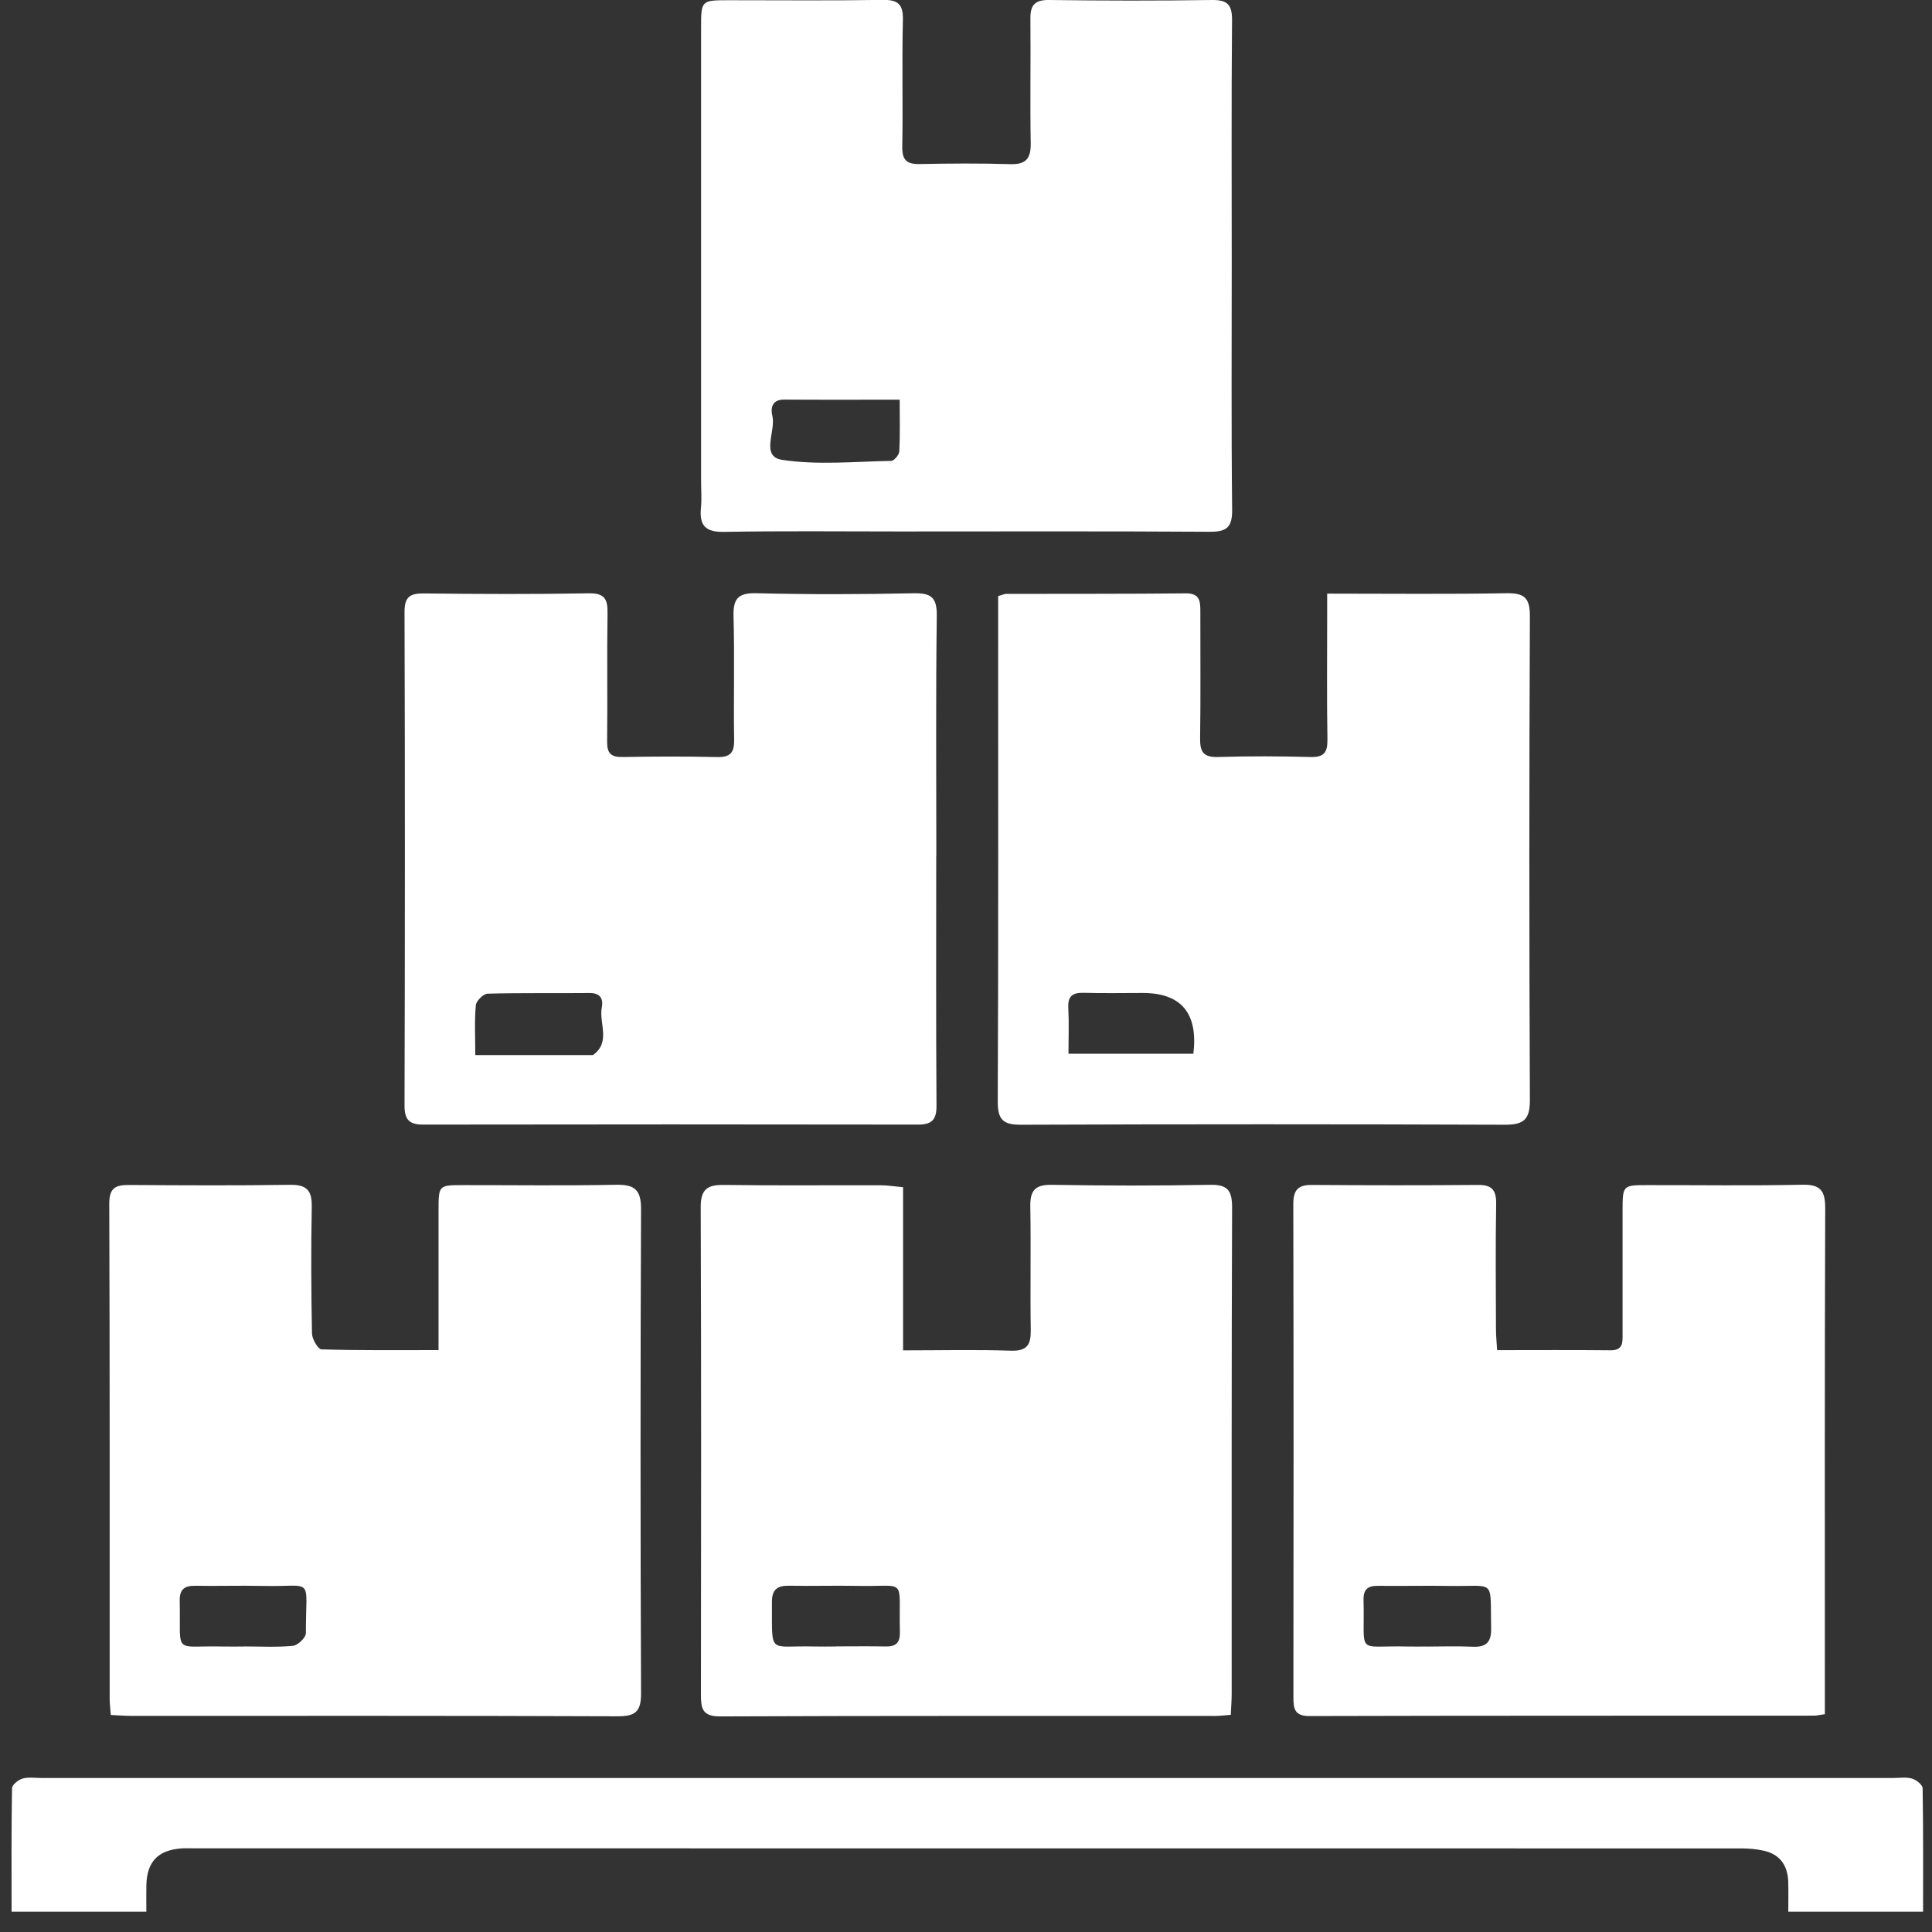 <svg width="81" height="81" viewBox="0 0 81 81" fill="none" xmlns="http://www.w3.org/2000/svg">
<rect x="0" y="0" width="81" height="81" fill="#333333" stroke="none"/>
<g clip-path="url(#clip0_45_426)">
<path d="M39.256 35.889C39.256 32.534 39.231 29.177 39.275 25.822C39.286 25.028 39.026 24.858 38.285 24.873C36.093 24.92 33.9 24.926 31.71 24.871C30.914 24.852 30.732 25.125 30.754 25.866C30.802 27.583 30.751 29.302 30.779 31.018C30.787 31.573 30.603 31.755 30.053 31.74C28.733 31.709 27.411 31.715 26.091 31.738C25.606 31.747 25.45 31.571 25.454 31.093C25.475 29.295 25.443 27.498 25.471 25.703C25.481 25.11 25.342 24.865 24.684 24.875C22.386 24.916 20.089 24.907 17.789 24.88C17.188 24.871 16.957 25.019 16.96 25.667C16.981 32.564 16.979 39.461 16.96 46.357C16.96 46.946 17.161 47.149 17.734 47.149C24.654 47.138 31.574 47.138 38.497 47.149C39.077 47.149 39.267 46.937 39.263 46.353C39.239 42.864 39.252 39.378 39.252 35.889H39.256ZM19.926 44.234C19.926 43.453 19.89 42.794 19.949 42.145C19.966 41.963 20.266 41.664 20.442 41.66C21.866 41.62 23.294 41.647 24.72 41.632C25.16 41.628 25.302 41.872 25.232 42.229C25.101 42.894 25.623 43.681 24.868 44.228C24.849 44.24 24.817 44.234 24.79 44.234C23.209 44.234 21.631 44.234 19.926 44.234Z" fill="white"/>
<path d="M41.848 24.992V25.809C41.848 32.598 41.861 39.389 41.831 46.177C41.827 46.952 42.064 47.16 42.815 47.155C49.574 47.13 56.336 47.13 63.098 47.155C63.878 47.157 64.143 46.941 64.141 46.127C64.111 39.363 64.111 32.6 64.141 25.836C64.145 25.062 63.906 24.858 63.153 24.871C60.7 24.916 58.246 24.888 55.642 24.888C55.642 25.271 55.642 25.599 55.642 25.927C55.642 27.619 55.625 29.31 55.653 30.999C55.661 31.533 55.522 31.755 54.948 31.738C53.656 31.702 52.359 31.698 51.066 31.738C50.45 31.757 50.306 31.518 50.315 30.951C50.342 29.181 50.321 27.411 50.325 25.642C50.325 25.216 50.313 24.871 49.712 24.877C47.203 24.903 44.694 24.892 42.187 24.899C42.113 24.899 42.038 24.937 41.85 24.99L41.848 24.992ZM50.031 44.179H44.797C44.797 43.499 44.821 42.873 44.789 42.246C44.764 41.742 44.99 41.611 45.449 41.624C46.266 41.647 47.084 41.63 47.903 41.63C49.526 41.63 50.237 42.48 50.033 44.179H50.031Z" fill="white"/>
<path d="M76.508 71.874V70.97C76.508 64.204 76.498 57.441 76.523 50.676C76.525 49.931 76.343 49.655 75.561 49.67C73.396 49.717 71.23 49.683 69.063 49.687C68.031 49.687 68.029 49.696 68.027 50.769C68.025 52.486 68.027 54.204 68.027 55.921C68.027 56.273 68.061 56.615 67.523 56.611C65.968 56.594 64.411 56.605 62.767 56.605C62.748 56.275 62.719 55.995 62.719 55.718C62.714 53.974 62.697 52.229 62.727 50.485C62.738 49.914 62.566 49.674 61.974 49.679C59.649 49.698 57.326 49.696 55.001 49.679C54.425 49.674 54.222 49.89 54.222 50.477C54.237 57.373 54.235 64.27 54.227 71.167C54.227 71.654 54.286 71.948 54.901 71.946C61.955 71.927 69.006 71.933 76.06 71.929C76.163 71.929 76.265 71.901 76.508 71.868V71.874ZM59.825 69.031C59.56 69.031 59.298 69.037 59.033 69.031C56.808 68.974 57.227 69.45 57.167 67.086C57.157 66.628 57.349 66.482 57.774 66.487C58.775 66.499 59.778 66.474 60.779 66.491C62.733 66.522 62.471 66.156 62.516 68.277C62.528 68.879 62.285 69.067 61.72 69.039C61.09 69.008 60.455 69.033 59.825 69.033V69.031Z" fill="white"/>
<path d="M51.601 71.893C51.616 71.567 51.639 71.283 51.639 71.002C51.639 64.215 51.631 57.428 51.656 50.64C51.658 49.935 51.491 49.66 50.744 49.674C48.527 49.715 46.31 49.712 44.093 49.674C43.38 49.662 43.183 49.931 43.196 50.599C43.227 52.316 43.187 54.033 43.215 55.75C43.225 56.374 43.071 56.652 42.375 56.628C40.904 56.578 39.43 56.614 37.862 56.614V49.774C37.492 49.74 37.21 49.696 36.929 49.693C34.737 49.687 32.548 49.71 30.356 49.679C29.662 49.668 29.376 49.856 29.378 50.61C29.402 57.424 29.395 64.236 29.387 71.05C29.387 71.622 29.442 71.963 30.186 71.961C37.102 71.931 44.019 71.944 50.937 71.942C51.142 71.942 51.347 71.914 51.605 71.895L51.601 71.893ZM35.067 69.029C34.75 69.031 34.435 69.037 34.117 69.029C32.184 68.982 32.378 69.421 32.364 67.168C32.359 66.65 32.584 66.472 33.081 66.482C34.031 66.501 34.981 66.47 35.931 66.489C38.076 66.535 37.669 66.082 37.729 68.426C37.739 68.879 37.557 69.04 37.126 69.029C36.44 69.014 35.755 69.025 35.067 69.025V69.029Z" fill="white"/>
<path d="M18.39 56.603C16.685 56.603 15.081 56.62 13.479 56.573C13.334 56.569 13.084 56.141 13.08 55.906C13.046 54.137 13.037 52.367 13.071 50.597C13.084 49.913 12.862 49.664 12.164 49.674C9.919 49.708 7.674 49.696 5.429 49.681C4.867 49.676 4.579 49.78 4.581 50.464C4.606 57.384 4.596 64.306 4.598 71.228C4.598 71.434 4.626 71.637 4.645 71.901C4.968 71.916 5.25 71.939 5.533 71.939C12.32 71.939 19.107 71.929 25.892 71.956C26.651 71.959 26.88 71.753 26.876 70.985C26.848 64.221 26.848 57.46 26.876 50.697C26.88 49.877 26.603 49.657 25.824 49.672C23.685 49.715 21.546 49.685 19.407 49.687C18.388 49.687 18.388 49.693 18.386 50.754C18.386 52.655 18.386 54.554 18.386 56.603H18.39ZM10.23 69.027V69.031C9.94 69.031 9.65 69.037 9.362 69.031C7.226 68.978 7.583 69.433 7.535 67.121C7.524 66.628 7.736 66.478 8.193 66.484C9.14 66.501 10.086 66.469 11.034 66.491C13.196 66.541 12.822 66.042 12.824 68.476C12.824 68.66 12.485 68.982 12.282 69.001C11.605 69.069 10.917 69.027 10.232 69.027H10.23Z" fill="white"/>
<path d="M51.641 11.071C51.641 7.663 51.624 4.257 51.654 0.849C51.66 0.184 51.449 -0.008 50.799 3.44445e-05C48.529 0.034 46.259 0.03 43.987 3.44445e-05C43.392 -0.008 43.196 0.207 43.2 0.775C43.217 2.517 43.183 4.261 43.213 6.003C43.223 6.643 43.02 6.903 42.354 6.882C41.089 6.844 39.819 6.852 38.552 6.878C38.006 6.888 37.818 6.702 37.828 6.145C37.86 4.376 37.811 2.606 37.854 0.836C37.871 0.163 37.636 -0.015 36.995 -0.004C34.856 0.03 32.717 0.009 30.58 0.009C29.398 0.009 29.393 0.009 29.393 1.171C29.393 7.483 29.393 13.796 29.393 20.108C29.393 20.504 29.425 20.904 29.387 21.296C29.315 22.039 29.582 22.314 30.362 22.299C32.791 22.255 35.22 22.282 37.648 22.282C42.005 22.282 46.361 22.267 50.717 22.295C51.43 22.299 51.667 22.109 51.658 21.366C51.62 17.932 51.641 14.498 51.641 11.065V11.071ZM37.72 16.757C37.72 17.566 37.739 18.247 37.703 18.927C37.695 19.071 37.486 19.321 37.363 19.323C35.837 19.35 34.285 19.507 32.793 19.28C31.873 19.141 32.533 18.076 32.383 17.447C32.304 17.121 32.353 16.749 32.878 16.753C34.452 16.764 36.026 16.757 37.718 16.757H37.72Z" fill="white"/>
<path d="M74.973 80.147H80.626C80.626 78.39 80.636 76.681 80.607 74.973C80.604 74.829 80.342 74.622 80.164 74.569C79.921 74.497 79.642 74.543 79.377 74.543C53.495 74.543 27.612 74.543 1.729 74.543C1.465 74.543 1.186 74.497 0.942 74.569C0.767 74.62 0.507 74.829 0.504 74.971C0.475 76.679 0.485 78.39 0.485 80.147H6.136C6.136 79.766 6.13 79.41 6.136 79.052C6.155 78.049 6.625 77.56 7.632 77.494C7.791 77.484 7.949 77.492 8.108 77.492C29.738 77.492 51.368 77.492 72.999 77.496C73.312 77.496 73.631 77.522 73.936 77.589C74.624 77.74 74.951 78.208 74.973 78.895C74.985 79.287 74.975 79.679 74.975 80.149L74.973 80.147Z" fill="white"/>
</g>
<defs>
<clipPath id="clip0_45_426">
<rect width="80.147" height="80.147" fill="white" transform="matrix(-1 0 0 1 80.626 0)"/>
</clipPath>
</defs>
</svg>
